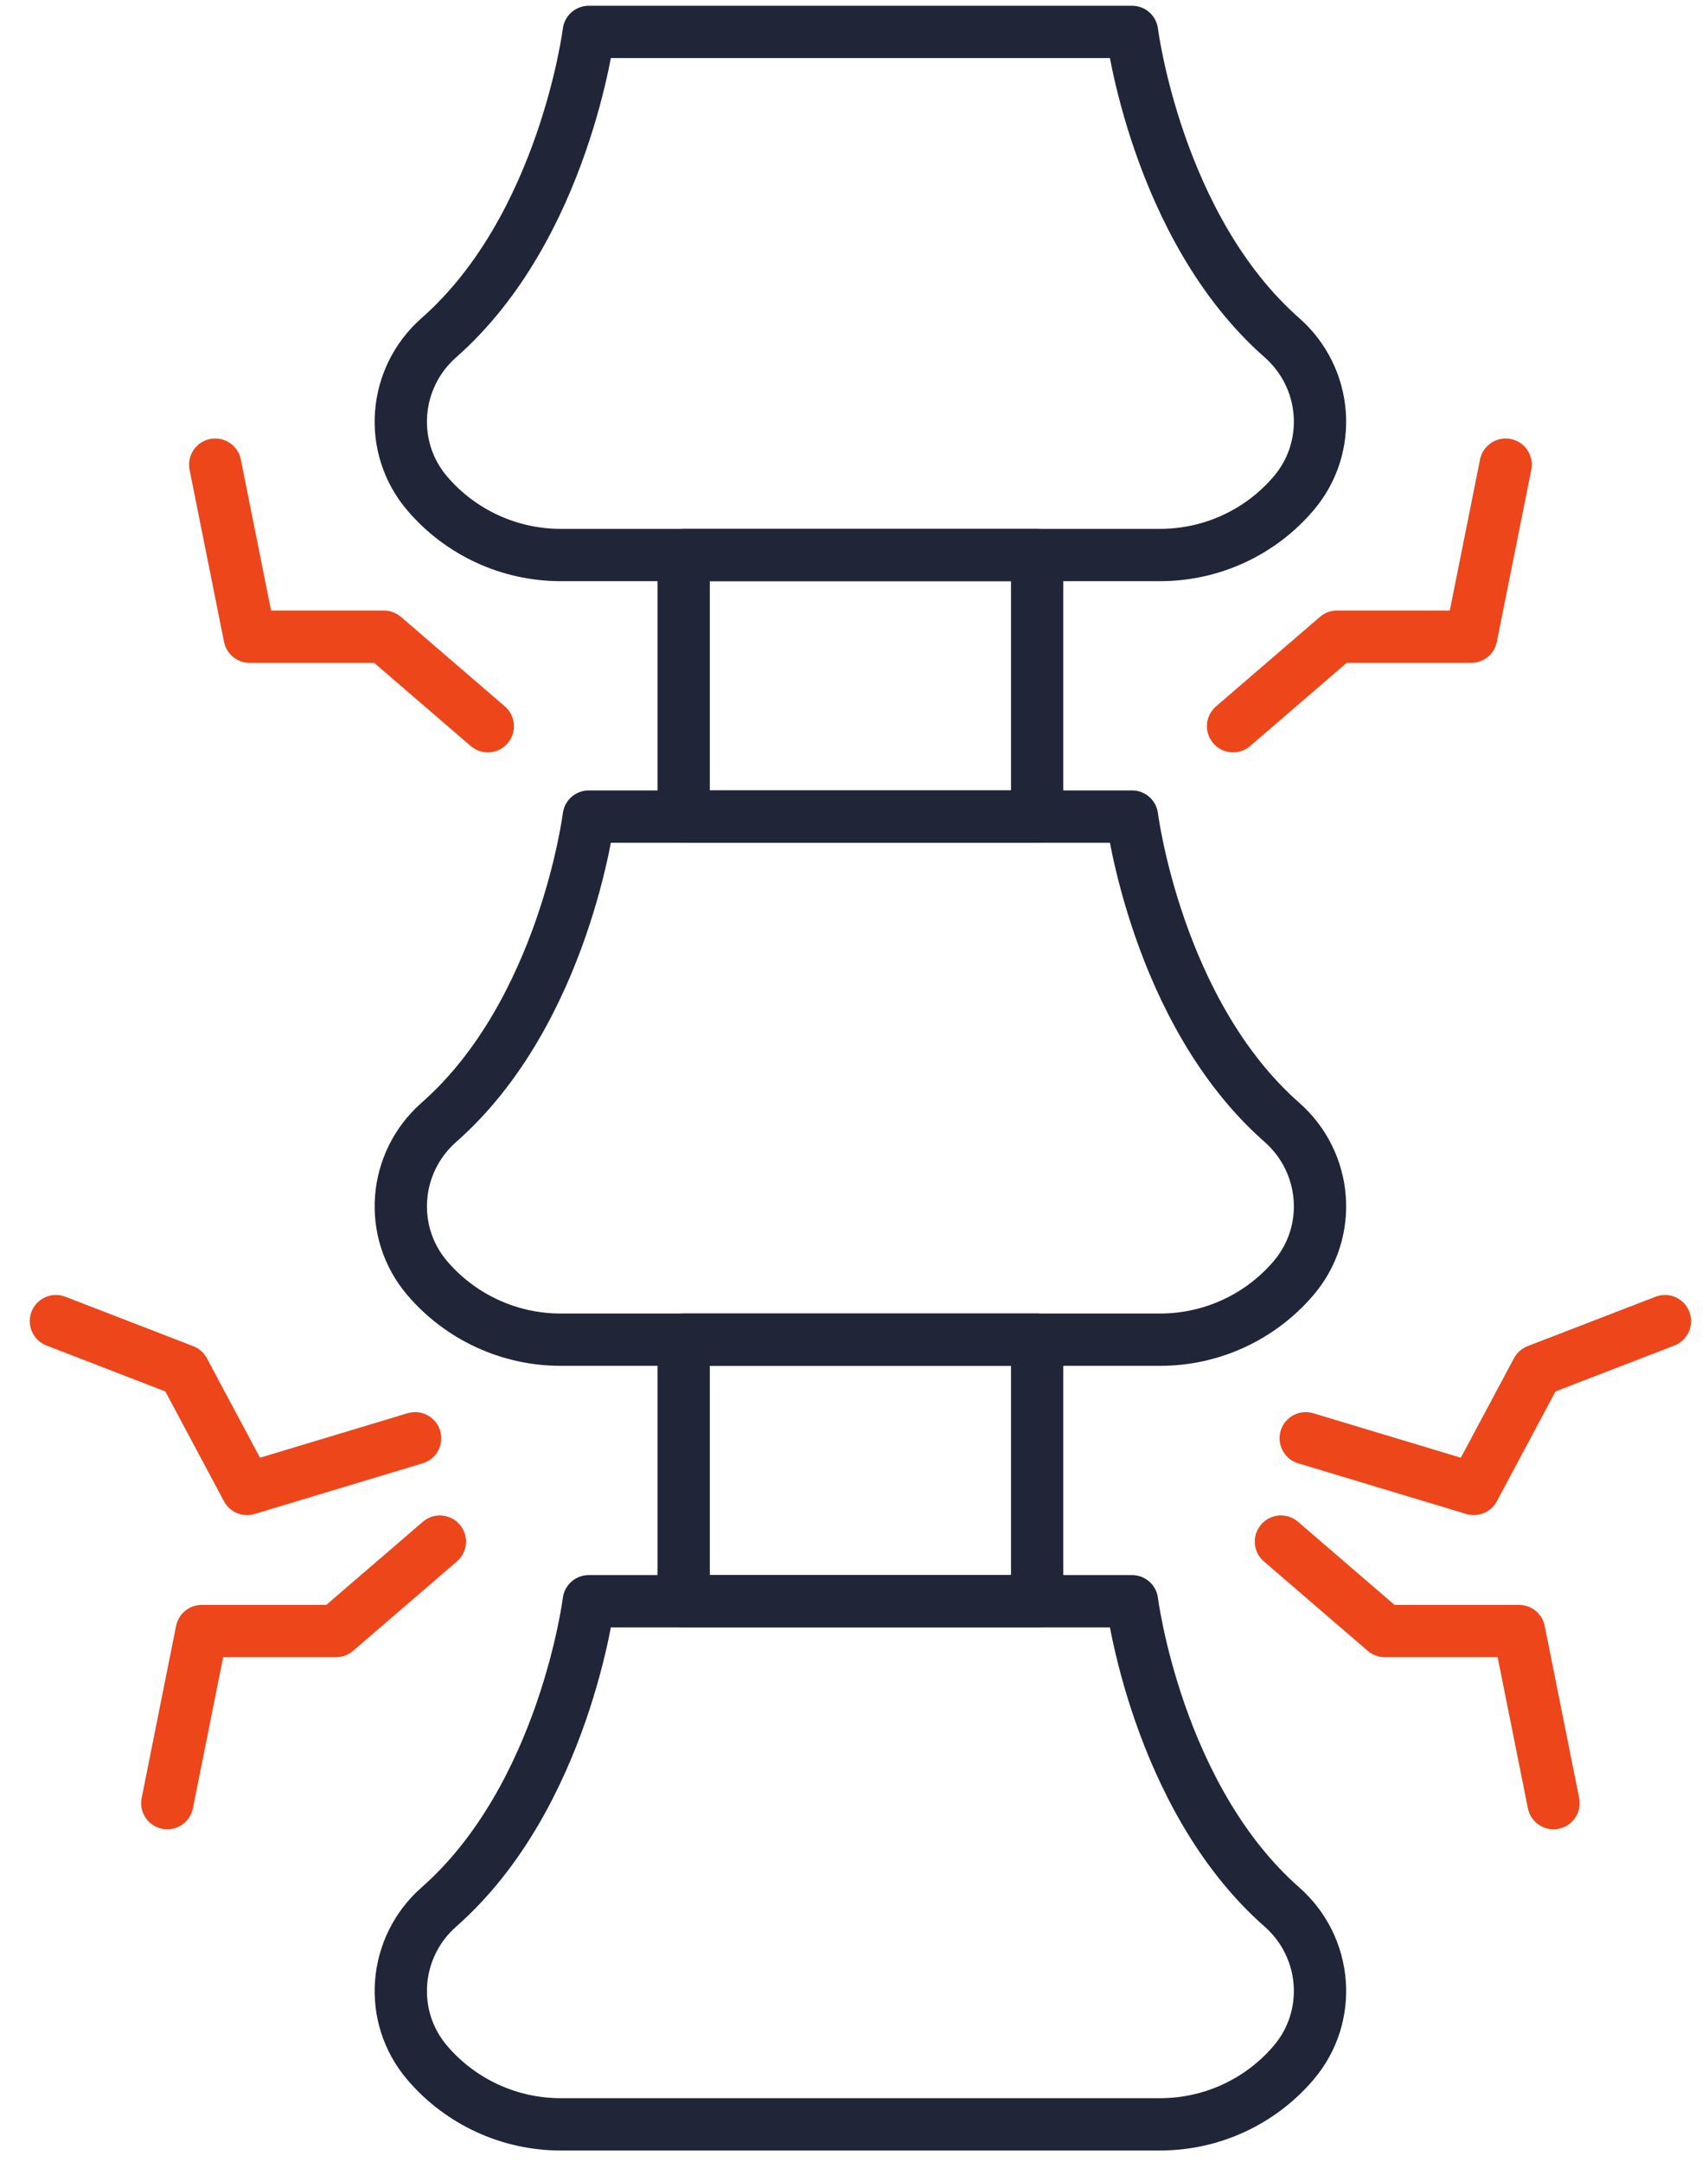 <svg width="49" height="62" viewBox="0 0 49 62" fill="none" xmlns="http://www.w3.org/2000/svg">
<path d="M37.111 14.149C38.244 12.82 38.087 10.836 36.775 9.682C33.181 6.52 32.476 0.915 32.476 0.915H16.891C16.891 0.915 16.186 6.52 12.592 9.682C11.281 10.836 11.123 12.82 12.256 14.149C13.211 15.269 14.611 15.915 16.084 15.915H33.283C34.757 15.915 36.156 15.27 37.111 14.149Z" stroke="#202638" stroke-width="1.5" stroke-linecap="round" stroke-linejoin="round"/>
<path d="M37.111 36.649C38.244 35.32 38.087 33.336 36.775 32.182C33.181 29.02 32.476 23.415 32.476 23.415H16.891C16.891 23.415 16.186 29.02 12.592 32.182C11.281 33.336 11.123 35.32 12.256 36.649C13.211 37.769 14.611 38.415 16.084 38.415H33.283C34.757 38.415 36.156 37.77 37.111 36.649Z" stroke="#202638" stroke-width="1.5" stroke-linecap="round" stroke-linejoin="round"/>
<path d="M37.111 59.149C38.244 57.82 38.087 55.836 36.775 54.682C33.181 51.52 32.476 45.915 32.476 45.915H16.891C16.891 45.915 16.186 51.52 12.592 54.682C11.281 55.836 11.123 57.82 12.256 59.149C13.211 60.269 14.611 60.915 16.084 60.915H33.283C34.757 60.915 36.156 60.27 37.111 59.149Z" stroke="#202638" stroke-width="1.5" stroke-linecap="round" stroke-linejoin="round"/>
<path d="M29.754 15.915H19.613V23.415H29.754V15.915Z" stroke="#202638" stroke-width="1.5" stroke-linecap="round" stroke-linejoin="round"/>
<path d="M29.754 38.415H19.613V45.915H29.754V38.415Z" stroke="#202638" stroke-width="1.5" stroke-linecap="round" stroke-linejoin="round"/>
<path d="M6.174 13.324L7.162 18.258H11.014L13.994 20.824" stroke="#ED461B" stroke-width="1.5" stroke-linecap="round" stroke-linejoin="round"/>
<path d="M4.799 51.705L5.787 46.77H9.639L12.619 44.205" stroke="#ED461B" stroke-width="1.5" stroke-linecap="round" stroke-linejoin="round"/>
<path d="M11.909 41.242L7.087 42.695L5.273 39.3L1.604 37.883" stroke="#ED461B" stroke-width="1.5" stroke-linecap="round" stroke-linejoin="round"/>
<path d="M43.195 13.324L42.207 18.258H38.355L35.375 20.824" stroke="#ED461B" stroke-width="1.5" stroke-linecap="round" stroke-linejoin="round"/>
<path d="M44.568 51.705L43.58 46.77H39.728L36.748 44.205" stroke="#ED461B" stroke-width="1.5" stroke-linecap="round" stroke-linejoin="round"/>
<path d="M37.459 41.242L42.281 42.695L44.095 39.3L47.764 37.883" stroke="#ED461B" stroke-width="1.5" stroke-linecap="round" stroke-linejoin="round"/>
</svg>
